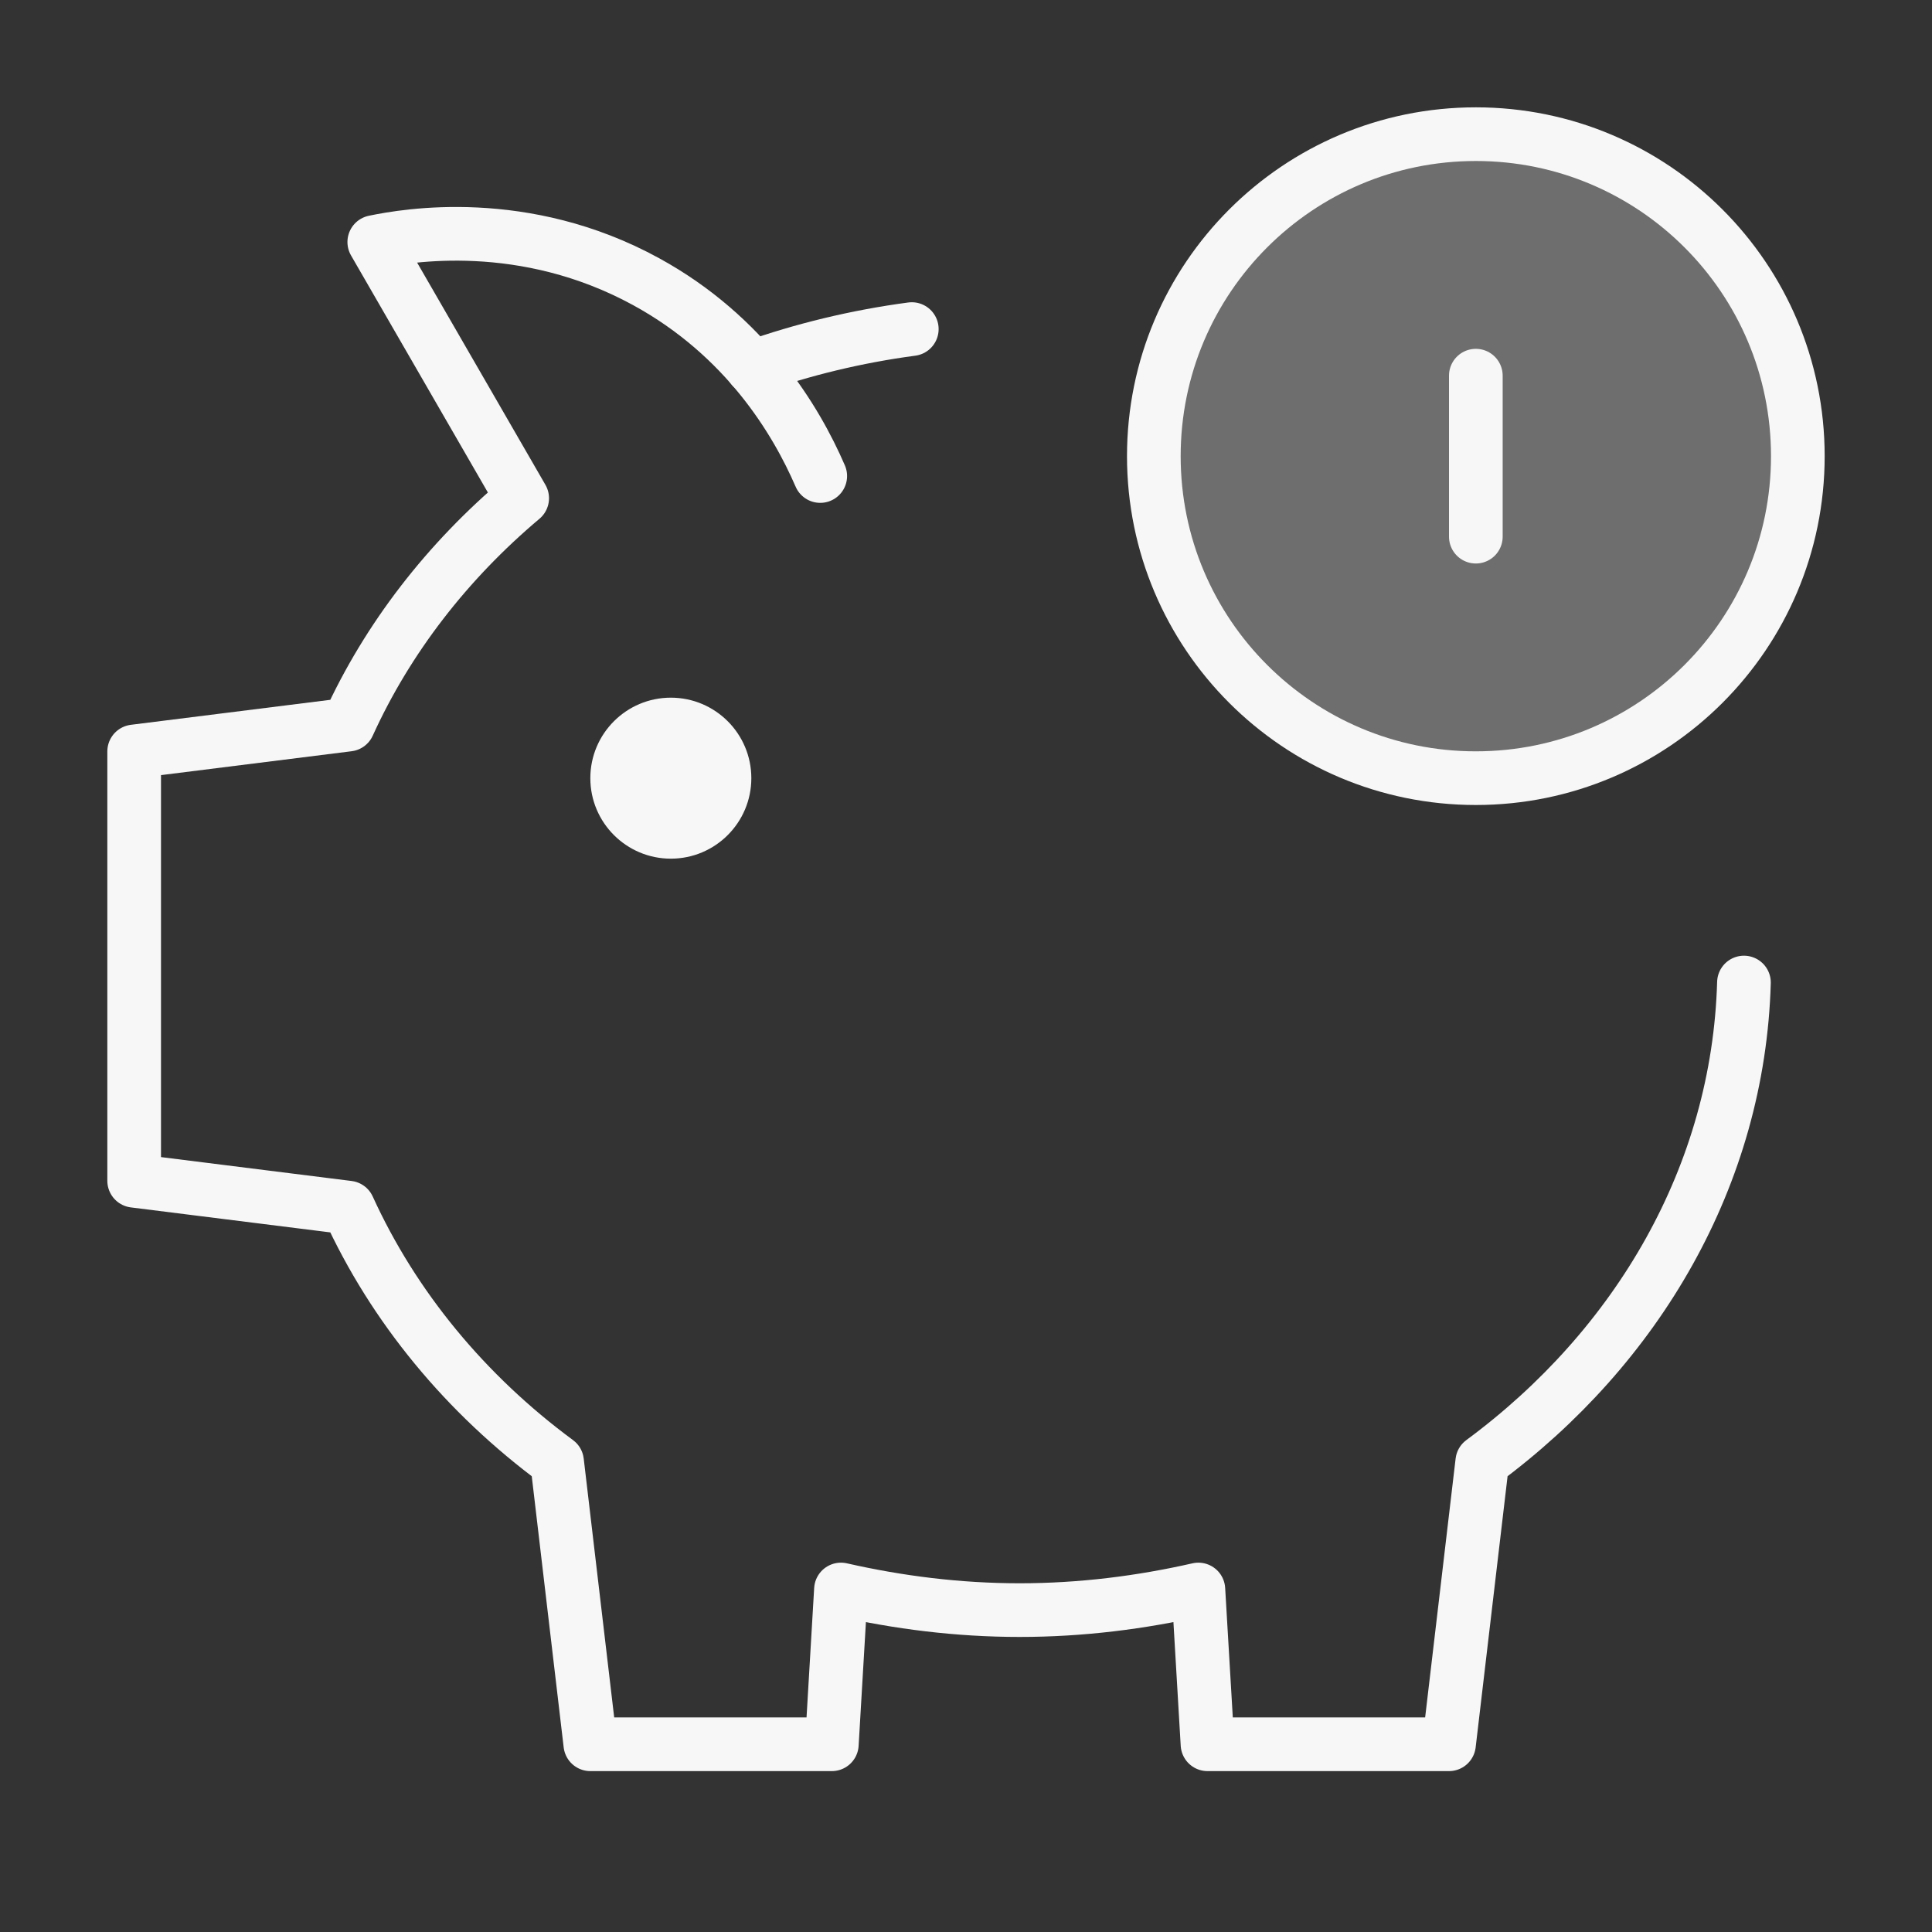 <svg xmlns="http://www.w3.org/2000/svg" width="18" height="18" viewBox="0 0 18 18"><rect x="0" y="0" width="18" height="18" fill="#333333" stroke="none"/><g class="nc-icon-wrapper" fill="none" stroke-linecap="round" stroke-linejoin="round" stroke-width="0.5" stroke="#F7F7F7"><path d="M13.75 7.25C15.407 7.25 16.75 5.907 16.75 4.25C16.75 2.593 15.407 1.25 13.75 1.25C12.093 1.25 10.75 2.593 10.75 4.25C10.75 5.907 12.093 7.25 13.75 7.25Z" fill="#F7F7F7" fill-opacity="0.3" data-color="color-2" data-stroke="none" stroke="none"></path> <path d="M6.25 8C5.836 8 5.5 7.664 5.5 7.25C5.5 6.836 5.836 6.5 6.25 6.5C6.664 6.5 7 6.836 7 7.25C7 7.664 6.664 8 6.25 8Z" fill="#F7F7F7" data-stroke="none" stroke="none"></path> <path d="M13.75 7.25C15.407 7.25 16.75 5.907 16.75 4.25C16.75 2.593 15.407 1.25 13.75 1.25C12.093 1.25 10.75 2.593 10.75 4.25C10.75 5.907 12.093 7.25 13.75 7.25Z"></path> <path d="M13.75 3.5V5"></path> <path d="M8.495 3.066C7.978 3.135 7.48 3.256 7.008 3.423"></path> <path d="M7.642 4.435C7.416 3.912 6.945 3.131 6.021 2.625C4.884 2.002 3.786 2.193 3.487 2.255L4.865 4.642C4.168 5.229 3.611 5.946 3.245 6.751L1.25 7.001V11.001L3.245 11.251C3.667 12.177 4.339 12.99 5.19 13.618L5.5 16.251H7.75L7.835 14.809C8.369 14.93 8.924 15.001 9.5 15.001C10.076 15.001 10.632 14.93 11.165 14.809L11.25 16.251H13.5L13.81 13.618C15.259 12.548 16.197 10.949 16.248 9.154"></path></g></svg>